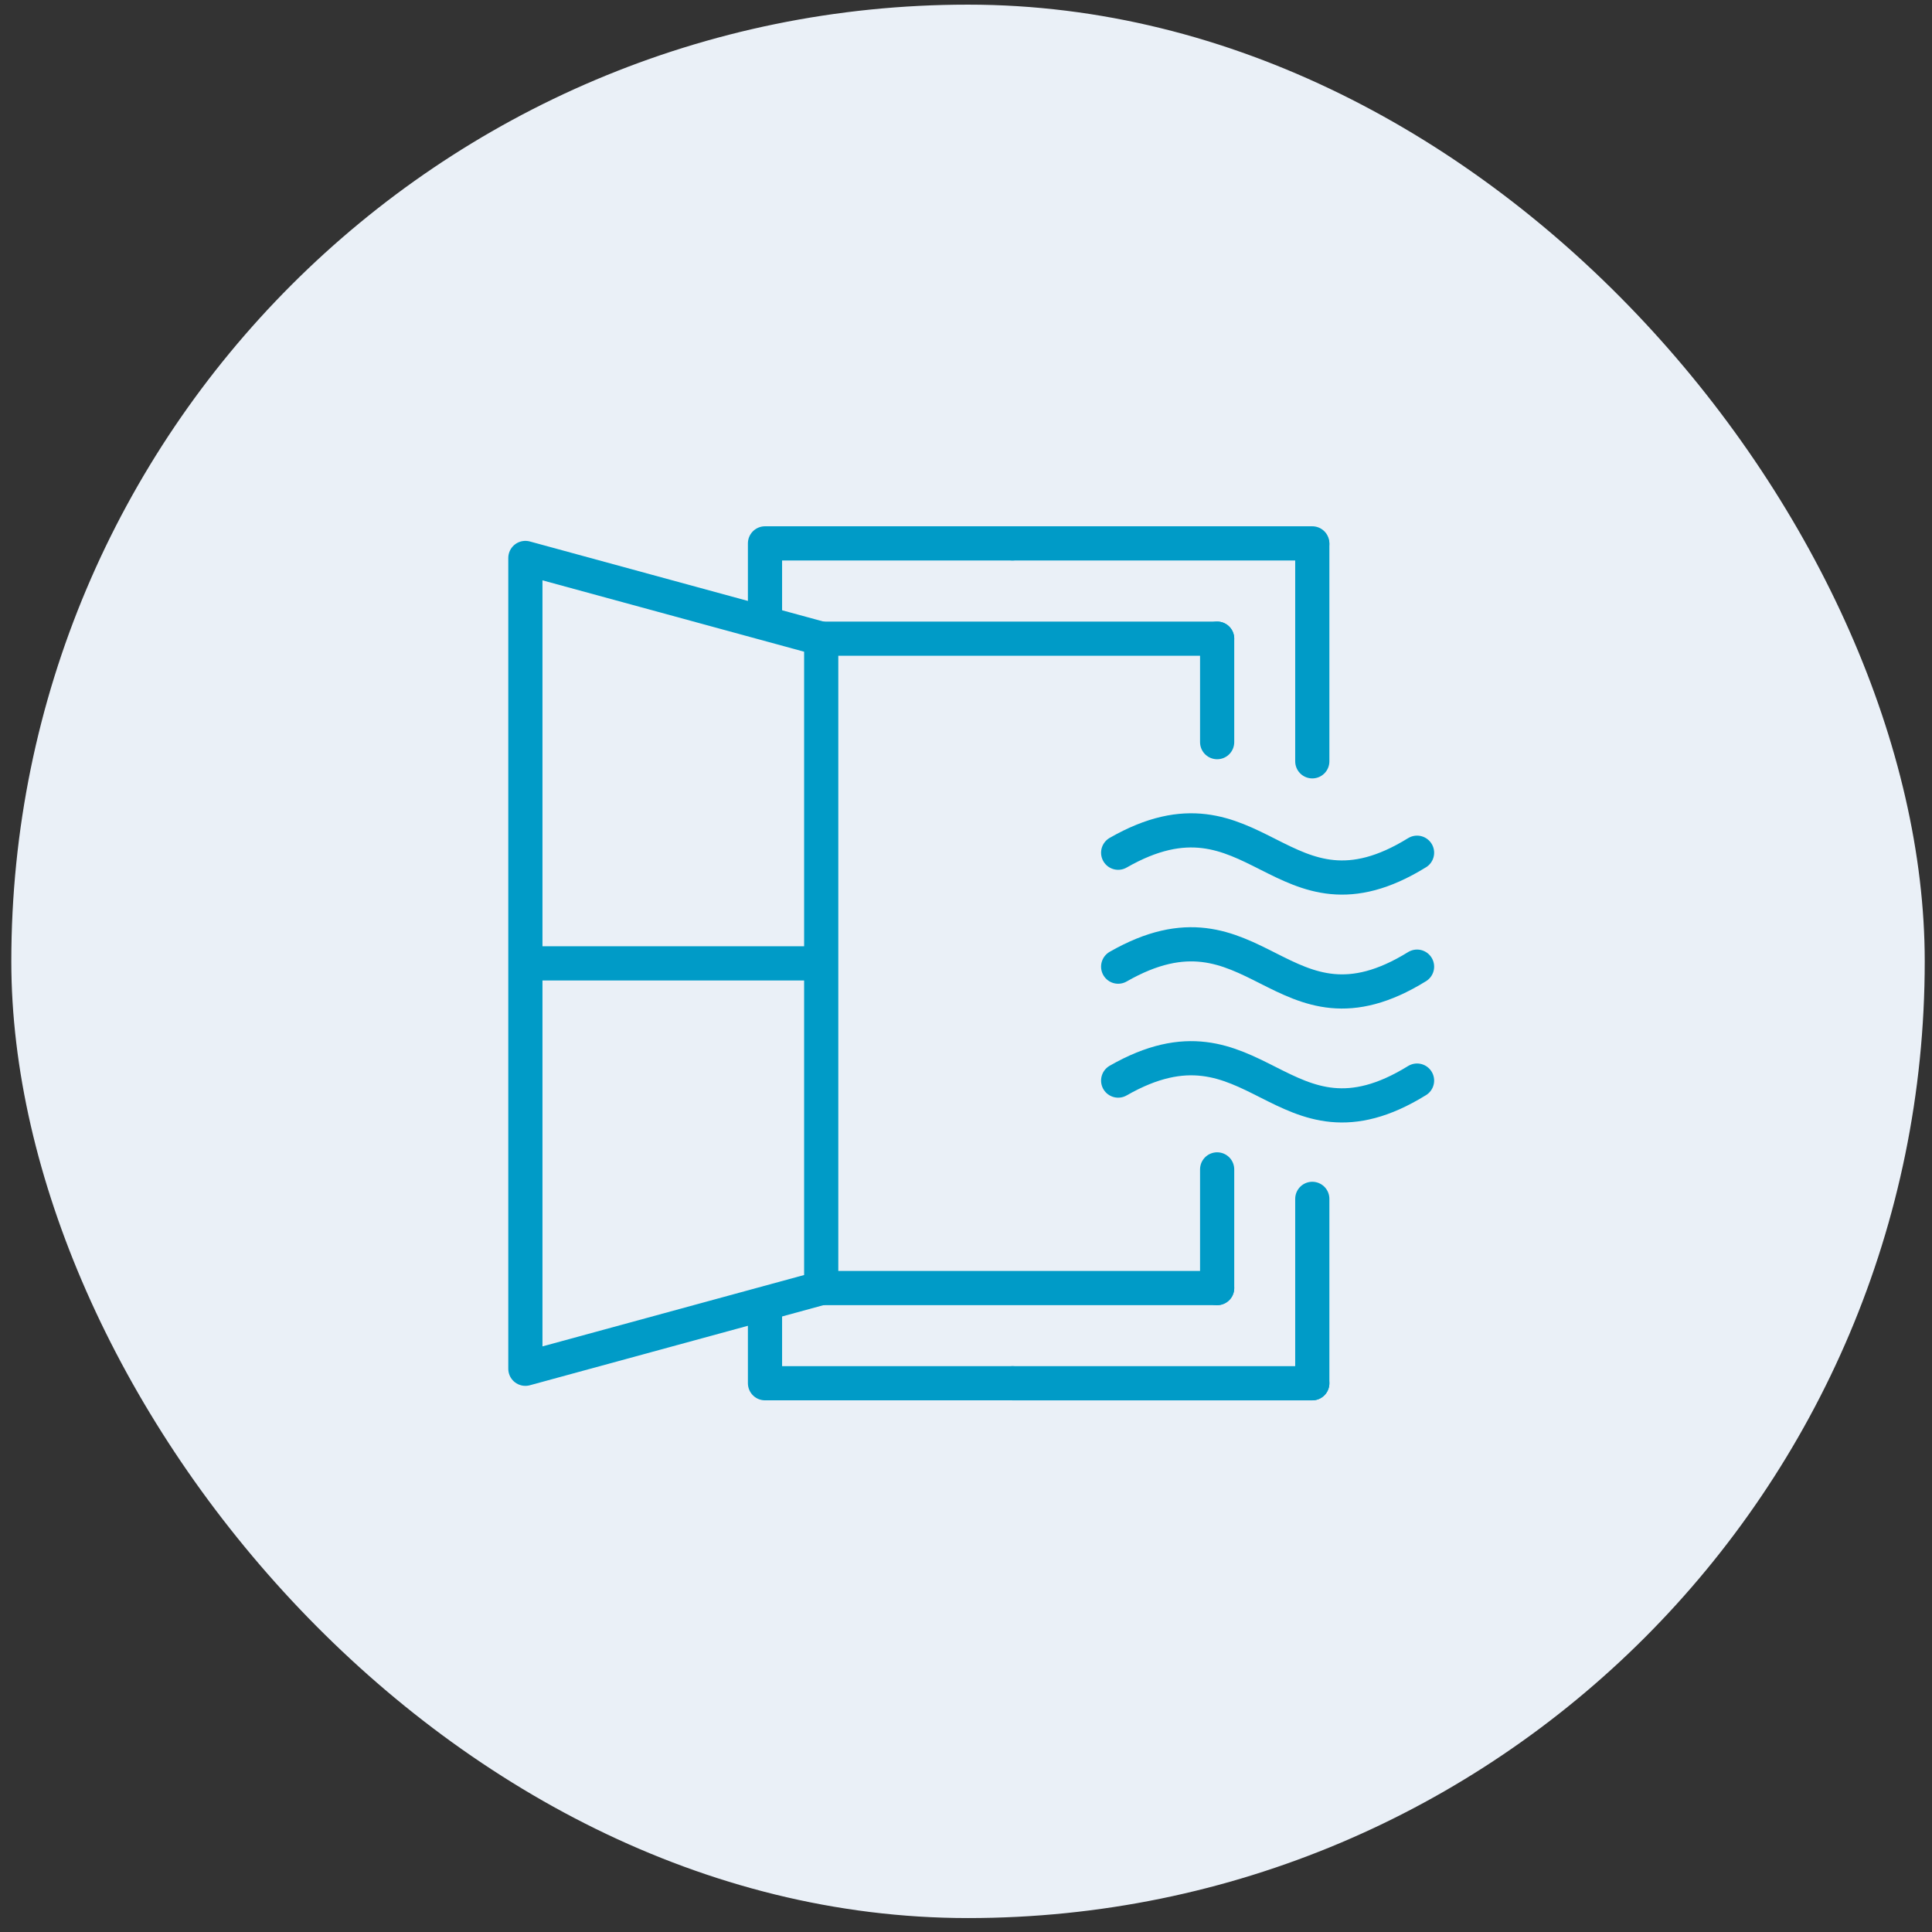 <svg xmlns="http://www.w3.org/2000/svg" fill="none" viewBox="0 0 104 104" height="104" width="104">
<rect x="0" y="0" width="104" height="104" fill="#333333" stroke="none"/>
<rect fill="#EAF0F7" rx="51.5" height="103" width="103" y="0.25" x="0.609"></rect>
<path stroke-linejoin="round" stroke-linecap="round" stroke-width="1.84" stroke="#009BC7" d="M44.206 51.858H28.281V30.035L44.206 34.379V69.337L28.281 73.681V51.858"></path>
<path stroke-linejoin="round" stroke-linecap="round" stroke-width="1.84" stroke="#009BC7" d="M65.519 69.336H44.207"></path>
<path stroke-linejoin="round" stroke-linecap="round" stroke-width="1.84" stroke="#009BC7" d="M54.498 74.46H41.18V70.504"></path>
<path stroke-linejoin="round" stroke-linecap="round" stroke-width="1.84" stroke="#009BC7" d="M44.207 34.379H65.519"></path>
<path stroke-linejoin="round" stroke-linecap="round" stroke-width="1.84" stroke="#009BC7" d="M54.498 29.25H41.18V33.216"></path>
<path stroke-linejoin="round" stroke-linecap="round" stroke-width="1.84" stroke="#009BC7" d="M54.5 74.461H70.64"></path>
<path stroke-linejoin="round" stroke-linecap="round" stroke-width="1.84" stroke="#009BC7" d="M70.64 29.25H54.5"></path>
<path stroke-linejoin="round" stroke-linecap="round" stroke-width="1.84" stroke="#009BC7" d="M65.519 39.95V34.379"></path>
<path stroke-linejoin="round" stroke-linecap="round" stroke-width="1.84" stroke="#009BC7" d="M65.519 69.338V62.949"></path>
<path stroke-linejoin="round" stroke-linecap="round" stroke-width="1.84" stroke="#009BC7" d="M70.641 40.982V29.309"></path>
<path stroke-linejoin="round" stroke-linecap="round" stroke-width="1.84" stroke="#009BC7" d="M70.641 74.46V64.535"></path>
<path stroke-linejoin="round" stroke-linecap="round" stroke-width="1.84" stroke="#009BC7" d="M60.191 45.902C67.633 41.64 68.951 50.43 76.28 45.902"></path>
<path stroke-linejoin="round" stroke-linecap="round" stroke-width="1.84" stroke="#009BC7" d="M60.191 52.035C67.633 47.773 68.951 56.563 76.28 52.035"></path>
<path stroke-linejoin="round" stroke-linecap="round" stroke-width="1.84" stroke="#009BC7" d="M60.191 58.168C67.633 53.905 68.951 62.696 76.28 58.168"></path>
</svg>

